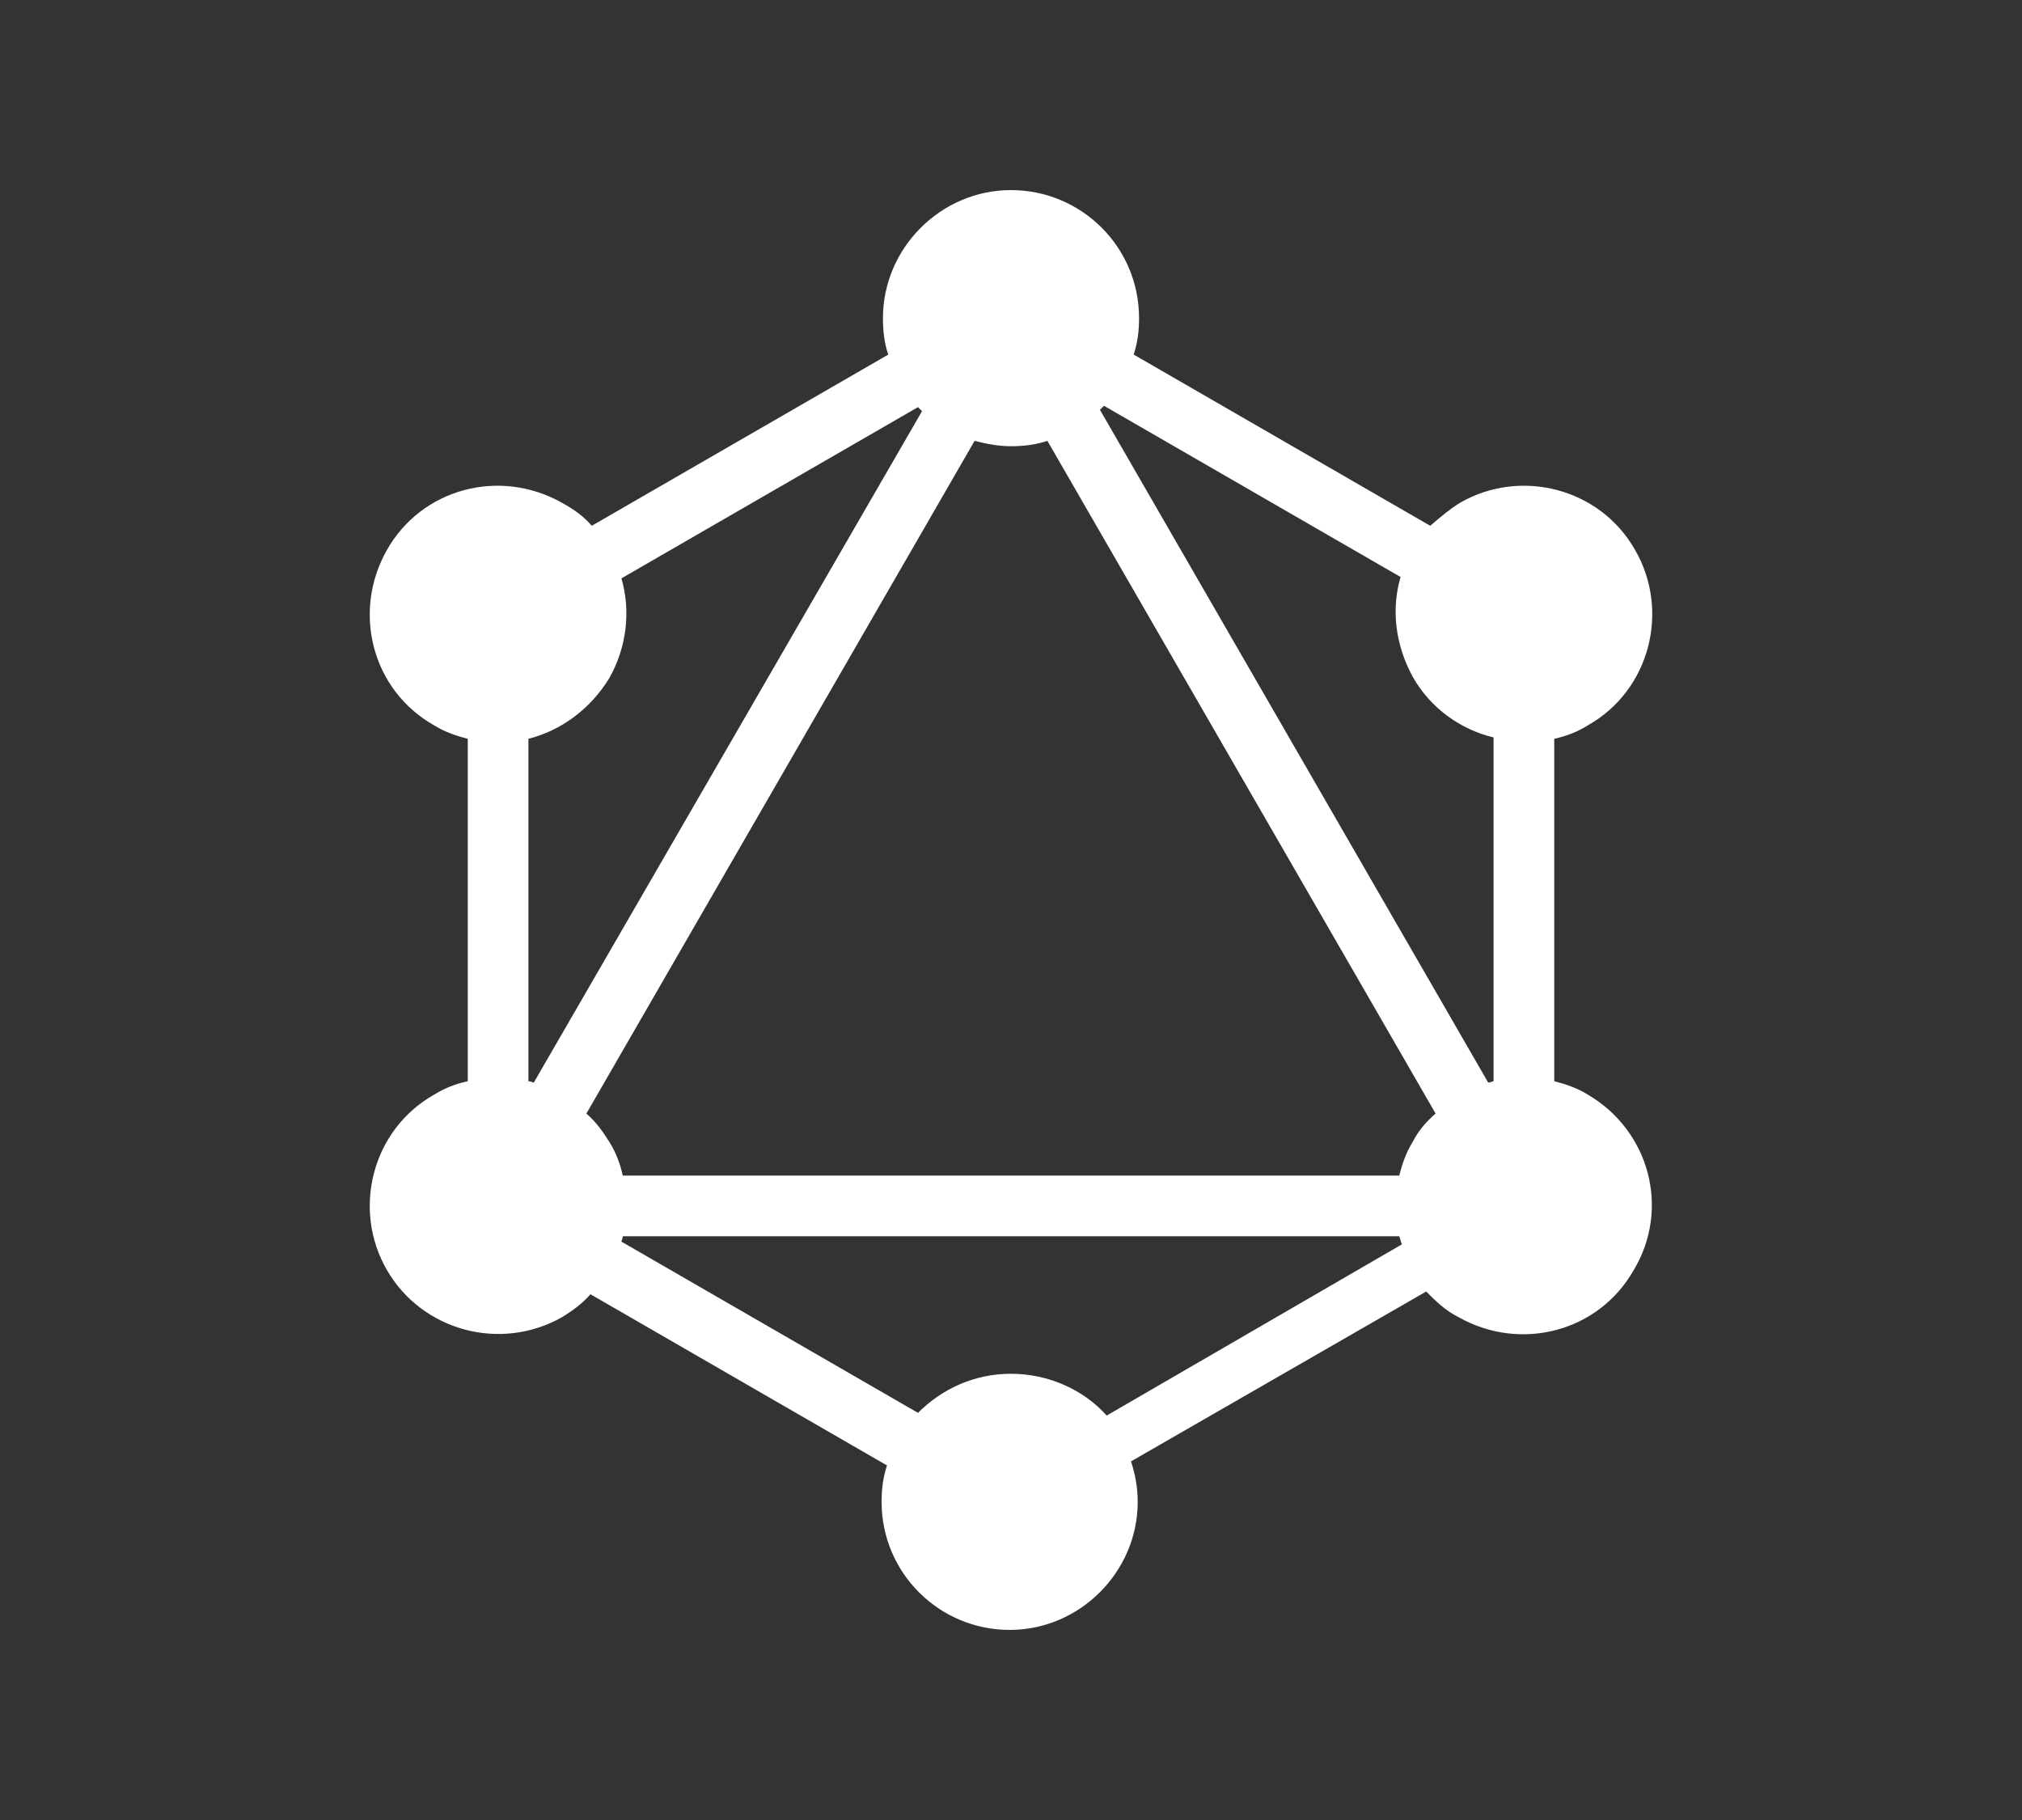 <svg id="Camada_1" xmlns="http://www.w3.org/2000/svg" width="150" height="135" viewBox="0 0 150 135"><rect x="0" y="0" width="150" height="135" fill="#333333" stroke="none"/><style>.st0{fill:#fff}</style><title>identidade-visual</title><path class="st0" d="M117.8 81.2c-.8-.5-1.7-.8-2.5-1V54.8c.9-.2 1.7-.5 2.5-1 4.6-2.6 6.1-8.5 3.5-13-2.6-4.6-8.5-6.1-13-3.5-.8.5-1.5 1.1-2.2 1.7l-22-12.7c.3-.9.4-1.8.4-2.7 0-5.3-4.3-9.5-9.5-9.5s-9.5 4.3-9.5 9.5c0 .9.1 1.9.4 2.7L43.9 39c-.6-.7-1.3-1.2-2.2-1.7-4.6-2.6-10.4-1.1-13 3.5s-1.1 10.4 3.5 13c.8.5 1.7.8 2.5 1v25.4c-.9.2-1.7.5-2.5 1-4.6 2.6-6.1 8.5-3.5 13s8.4 6.1 13 3.5c.8-.5 1.5-1 2.1-1.7l22 12.7c-.3.9-.4 1.8-.4 2.7 0 5.3 4.3 9.5 9.5 9.5s9.5-4.3 9.5-9.5c0-1.1-.2-2.1-.5-3l21.9-12.6c.7.7 1.4 1.4 2.4 1.9 4.6 2.6 10.4 1.1 13-3.5 2.7-4.5 1.2-10.3-3.4-13zm-78.2-.9c-.1 0-.2-.1-.4-.1V54.8c2.4-.6 4.6-2.2 6-4.5 1.3-2.3 1.6-5 .9-7.4l22-12.7.3.3-28.8 49.8zM82.1 105c-1.7-1.9-4.3-3.1-7.1-3.1-2.7 0-5.1 1.1-6.9 2.9l-22-12.7c0-.1.1-.2.1-.4h57.6c.1.2.1.4.2.6L82.1 105zm22.7-20.3c-.5.8-.8 1.7-1 2.5H46.2c-.2-.9-.5-1.7-1-2.5s-1-1.5-1.7-2.1l28.8-49.9c.8.2 1.7.4 2.7.4.9 0 1.8-.1 2.7-.4l28.8 49.9c-.7.6-1.3 1.3-1.7 2.1zm6-4.5c-.1 0-.2.1-.4.1L81.6 30.4l.3-.3 22 12.7c-.7 2.4-.4 5 .9 7.4 1.3 2.3 3.5 3.9 6 4.5v25.5z"/></svg>